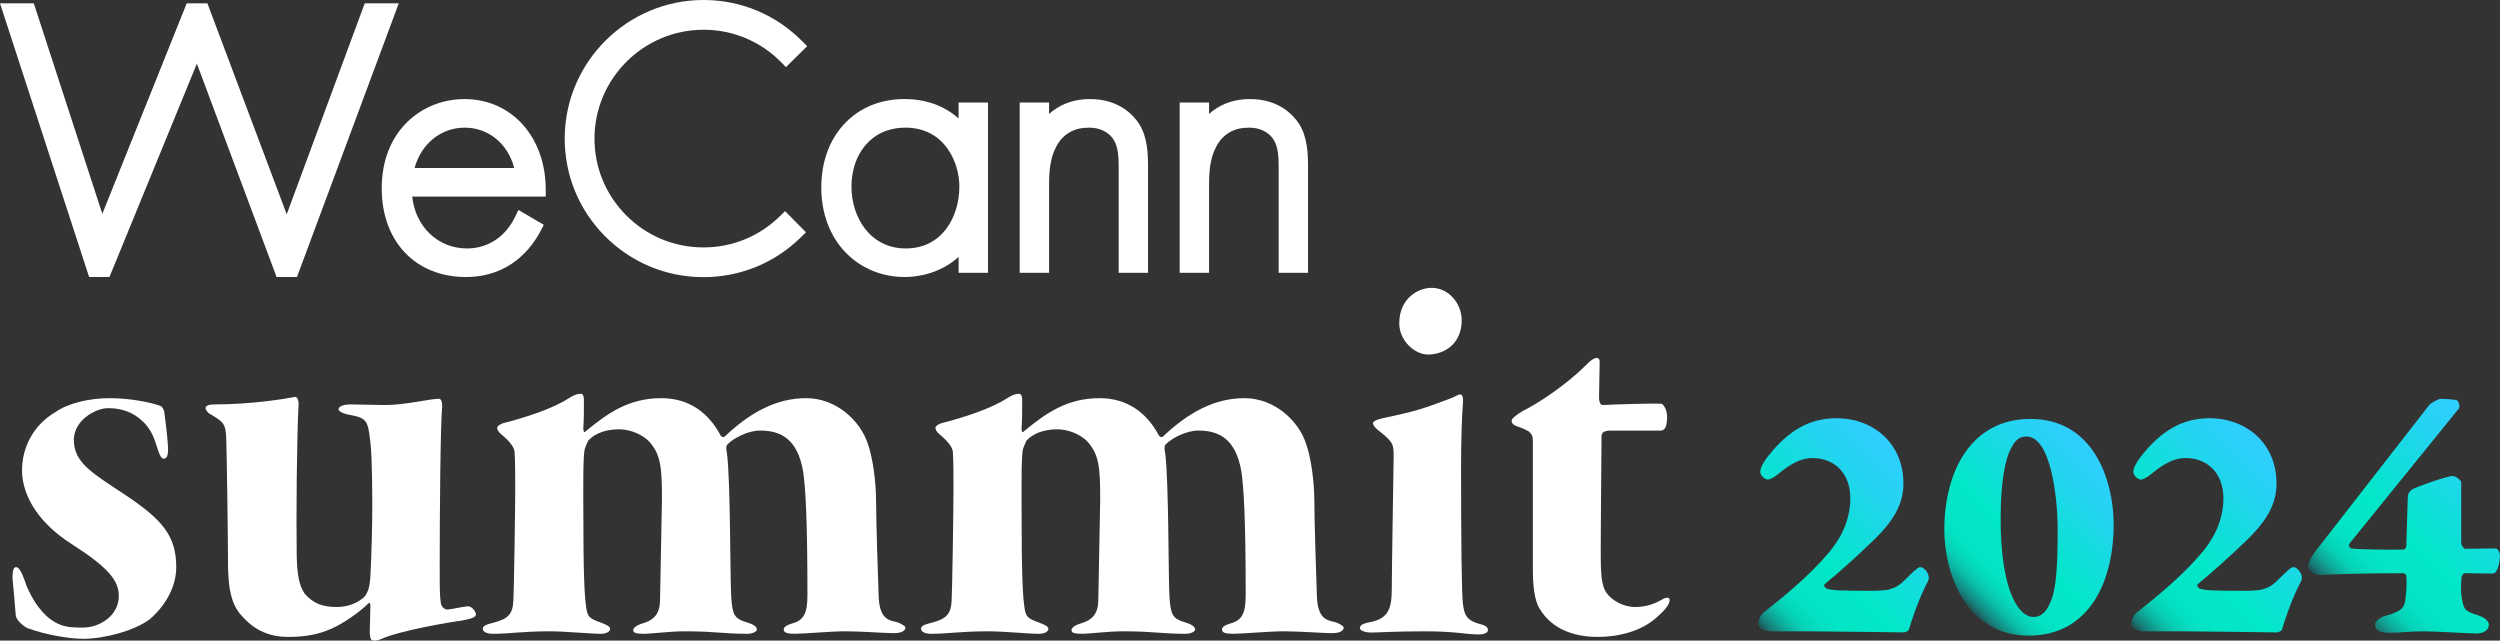 <?xml version="1.0" encoding="UTF-8"?>
<svg xmlns="http://www.w3.org/2000/svg" xmlns:xlink="http://www.w3.org/1999/xlink" viewBox="0 0 1618.39 414.7">
  <rect x="0" y="0" width="1618.39" height="414.7" fill="#333333" stroke="none"/>
  <defs>
    <style>.cls-1{mix-blend-mode:lighten;}.cls-2{fill:url(#Degradado_sin_nombre_2);}.cls-2,.cls-3,.cls-4,.cls-5,.cls-6{stroke-width:0px;}.cls-7{isolation:isolate;}.cls-3{fill:url(#Degradado_sin_nombre_2-4);}.cls-4{fill:url(#Degradado_sin_nombre_2-3);}.cls-5{fill:url(#Degradado_sin_nombre_2-2);}.cls-6{fill:#fff;}</style>
    <linearGradient id="Degradado_sin_nombre_2" x1="1239.28" y1="301.89" x2="1137.18" y2="403.99" gradientUnits="userSpaceOnUse">
      <stop offset="0" stop-color="#30ceff"></stop>
      <stop offset=".2" stop-color="#23d4f0"></stop>
      <stop offset=".56" stop-color="#03e6ca"></stop>
      <stop offset=".58" stop-color="#02e7c8"></stop>
      <stop offset=".75" stop-color="#02e5c6"></stop>
      <stop offset=".81" stop-color="#03dec1"></stop>
      <stop offset=".86" stop-color="#06d2b8"></stop>
      <stop offset=".89" stop-color="#09c1ab"></stop>
      <stop offset=".92" stop-color="#0eab9a"></stop>
      <stop offset=".95" stop-color="#139086"></stop>
      <stop offset=".98" stop-color="#1a706e"></stop>
      <stop offset=".99" stop-color="#1f5a5d"></stop>
    </linearGradient>
    <linearGradient id="Degradado_sin_nombre_2-2" x1="1359.63" y1="295.45" x2="1267.97" y2="387.11" xlink:href="#Degradado_sin_nombre_2"></linearGradient>
    <linearGradient id="Degradado_sin_nombre_2-3" x1="1480.8" y1="301.89" x2="1378.7" y2="403.99" xlink:href="#Degradado_sin_nombre_2"></linearGradient>
    <linearGradient id="Degradado_sin_nombre_2-4" x1="1628.83" y1="297.36" x2="1526.22" y2="399.96" xlink:href="#Degradado_sin_nombre_2"></linearGradient>
  </defs>
  <g class="cls-7">
    <g id="Camada_1">
      <path class="cls-6" d="M300.82,64.14c-14.12,0-27.28,5.23-37.06,14.74-10.89,10.58-16.65,25.49-16.65,43.1,0,34.3,21.89,57.35,54.46,57.35,28.56,0,42.63-18.77,48.47-29.96l.22-.42,1.78-3.4-3.31-1.94-.42-.24-8.45-4.96-.47-.28-3.78-2.22-1.9,3.95-.24.49c-6.28,13.02-17.64,20.49-31.16,20.49-18.83,0-33.47-14.17-35.45-33.57h86.43v-4.54c0-33.95-22.07-58.58-52.47-58.58M268.39,108.76c4.22-15.6,17-26.13,32.44-26.13s28.08,10.53,32.03,26.13h-64.47Z"></path>
      <path class="cls-6" d="M635.03,66.36h-14.48v10.3c-9.35-8.24-21.25-12.53-34.93-12.53-15.76,0-29.28,5.58-39.11,16.14-9.71,10.42-14.84,24.68-14.84,41.21s5.55,31.63,16.05,42.29c9.88,10.03,23.34,15.55,37.91,15.55,6.82,0,22.17-1.44,34.93-13.03v10.3h19.03v-110.23h-4.55ZM586.37,160.83c-23.1,0-35.18-20.17-35.18-40.09s12-38.1,34.93-38.1c25.63,0,34.93,22.79,34.93,38.1,0,19.31-10.85,40.09-34.68,40.09"></path>
      <path class="cls-6" d="M705.62,64.13c-12.04,0-20.56,4.29-26.49,9.64v-7.4h-19.02v110.23h19.02v-57.1c0-8.1.58-17.41,4.88-25.05,4.36-7.85,11.38-11.82,20.87-11.82s14.23,4.84,15.97,7.71c3.08,4.72,3.33,11.47,3.33,18v68.25h19.02v-68.25c0-9.12-.44-19.55-5.65-27.94-3.93-6.11-13.26-16.27-31.92-16.27"></path>
      <path class="cls-6" d="M841.11,80.41c-3.94-6.11-13.26-16.28-31.92-16.28-12.05,0-20.56,4.29-26.49,9.64v-7.4h-19.02v110.23h19.02v-57.1c0-8.1.58-17.41,4.88-25.05,4.37-7.85,11.38-11.82,20.87-11.82s14.23,4.83,15.97,7.71c3.08,4.72,3.33,11.47,3.33,18v68.26h19.02v-68.26c0-9.12-.44-19.55-5.65-27.93"></path>
      <polygon class="cls-6" points="256.12 7.59 258.14 2.15 252.38 2.15 252.36 2.15 252.33 2.15 251.61 2.15 239.29 2.15 238.93 2.15 236.12 2.15 235.14 4.79 235.02 5.12 185.61 138.73 135.37 5.1 135.25 4.77 134.27 2.15 131.47 2.15 131.12 2.15 123.95 2.15 123.61 2.15 120.87 2.15 119.86 4.69 119.73 5 66.24 138.42 22.9 5.29 22.79 4.94 21.88 2.15 18.95 2.15 18.57 2.15 6.26 2.15 5.56 2.15 0 2.15 1.72 7.43 1.94 8.1 56.67 176.19 56.79 176.54 57.7 179.33 60.63 179.33 60.99 179.33 67.79 179.33 68.13 179.33 70.84 179.33 71.87 176.82 72 176.51 127.45 41.19 177.94 176.37 178.06 176.7 179.04 179.33 181.85 179.33 182.2 179.33 189.09 179.33 189.44 179.33 192.25 179.33 193.22 176.7 193.35 176.37 255.87 8.27 256.12 7.59"></polygon>
      <path class="cls-6" d="M455.38,19.25h.47c18.84.12,36.51,7.56,49.75,20.95l.35.36,2.84,2.87,2.87-2.83.36-.35,7.25-7.15.36-.35,2.88-2.83-2.84-2.87-.36-.36C502.46,9.62,479.95.15,455.96,0h-.57s0,0,0,0h-.01c-49.21,0-89.5,39.98-89.81,89.13-.15,23.96,9.05,46.54,25.91,63.6,16.86,17.05,39.36,26.52,63.36,26.68h.57c23.79,0,46.2-9.19,63.12-25.87l.36-.35,2.87-2.83-2.84-2.87-.36-.36-7.15-7.24-.36-.36-2.84-2.87-2.87,2.83-.36.35c-13.29,13.11-30.89,20.33-49.57,20.33h-.47c-18.83-.12-36.5-7.56-49.74-20.95-13.24-13.39-20.47-31.13-20.35-49.95.25-38.6,31.89-70.01,70.55-70.01"></path>
      <path class="cls-6" d="M47.81,284.79c0,14.93,12.53,21.79,31.93,34.71,25.06,16.54,34.35,27.04,34.35,47.62,0,16.14-10.91,28.65-17.38,33.9-9.7,7.27-29.1,12.51-42.84,12.51-8.49,0-23.85-2.42-35.97-6.86-2.83-1.21-7.27-5.25-7.68-8.07-.4-5.65-1.62-18.97-2.02-23-.4-4.84.4-8.47,2.02-8.47s3.23,1.61,5.66,8.47c3.23,9.68,9.3,19.77,16.97,25.42,6.87,4.84,11.72,5.25,21.02,5.25,10.1,0,23.04-7.27,23.04-20.58,0-10.09-7.28-18.56-29.91-33.09-26.27-16.55-32.74-35.92-32.74-48.02,0-14.93,7.27-29.46,21.82-37.94,8.08-5.65,21.82-8.88,34.76-8.88,13.74,0,27.48,2.82,33.55,5.25.81.81,2.02,2.42,2.02,4.44.4,4.04,1.62,10.49,2.42,22.6,0,4.84-.81,6.86-2.83,6.86-1.62,0-2.43-2.02-3.64-5.25-2.02-6.05-3.64-13.32-10.51-19.37-5.25-4.84-12.12-8.07-21.83-8.07-8.49,0-22.23,8.07-22.23,20.58Z"></path>
      <path class="cls-6" d="M155.71,397.79c-6.06-7.26-7.68-16.55-8.08-29.86,0-13.32-.81-77.89-1.21-85.15-.4-8.47-2.02-9.68-9.3-14.12-3.23-1.61-4.04-3.63-4.04-4.44,0-1.61,2.02-2.42,5.66-2.42,24.25,0,46.07-3.63,52.14-4.84,1.62-.4,2.43,2.42,2.43,4.44-1.21,23-1.62,73.04-1.21,99.27.4,16.54,3.23,20.58,5.25,23.81,5.66,6.46,12.13,8.47,20.61,8.47,6.47,0,12.53-2.02,17.38-6.05,2.02-2.02,4.04-5.25,4.45-14.13.81-13.72,1.21-35.51,1.21-43.99,0-6.05,0-32.28-1.21-42.37-1.62-13.72-2.02-15.74-12.93-17.76-4.85-.81-7.68-2.42-7.68-3.63,0-2.42,4.45-3.23,7.68-3.23,5.25,0,15.36.4,22.63.4,12.93,0,28.7-4.04,34.76-4.04,1.21,0,2.02,2.02,2.02,4.44-1.21,12.51-1.62,73.04-1.62,102.5,0,17.35,0,20.18.81,25.83.4,2.02,2.83,4.04,4.45,3.63,4.04-.4,8.49-1.61,12.53-2.02,3.23-.41,5.66,3.63,5.66,5.25,0,2.42-5.66,3.23-9.7,4.04-4.04.4-40.82,6.46-52.14,12.11-3.64,1.21-5.25.81-6.06,0-.81-1.61-.81-4.03-.81-5.65,0-4.44.4-11.3.4-15.33,0-2.42-.4-3.23-1.21-2.42-6.06,6.05-17.38,13.72-24.25,16.54-7.27,3.23-15.76,5.25-27.48,5.25s-21.82-3.63-31.12-14.53Z"></path>
      <path class="cls-6" d="M327.48,273.49c12.53-3.23,30.31-8.88,40.82-15.74,3.23-2.02,5.25-2.82,7.68-2.82,1.62,0,2.02,2.02,2.02,4.03,0,4.44,0,14.13-.4,18.16,0,1.61.4,3.63,1.62,2.02,13.74-11.3,27.48-21.39,48.9-21.39,17.38,0,30.31,8.88,38.4,24.21.4.81,1.62,1.21,2.43.81,16.57-15.74,33.55-25.02,52.94-25.02s35.16,14.53,40.01,29.86c2.83,8.07,5.25,23,5.25,37.53,0,13.32,1.21,46.81,1.62,60.13.4,14.13,5.25,16.14,11.32,17.35,3.23.81,6.06,2.83,6.06,3.63,0,2.02-2.42,3.63-7.68,3.63-4.45,0-21.82-1.21-31.12-1.21s-26.68,1.61-32.74,1.61c-5.25,0-7.27-.81-7.27-2.83s3.23-3.23,6.06-4.03c6.87-2.02,9.3-6.46,9.3-18.16,0-48.43-1.21-69.81-2.83-80.31-3.64-20.58-14.15-26.23-27.89-26.23-7.68,0-16.98,4.84-21.02,8.88-1.21,1.21-.81,4.04-.4,5.65,2.43,17.76,2.02,82.73,2.83,93.63.81,11.3,2.02,13.72,10.51,16.14,4.04,1.21,6.06,2.83,6.06,4.44s-3.23,2.83-6.06,2.83c-16.57,0-19.8-1.61-40.82-1.61-9.3,0-21.83,1.61-25.87,1.61-6.06,0-7.28-.81-7.28-2.42,0-1.21,1.62-2.83,5.25-4.04,8.49-2.42,12.12-6.46,12.12-16.14l1.21-64.57c0-20.98-.81-29.06-8.49-37.53-3.23-3.23-10.51-7.67-19.4-7.67-8.08,0-15.36,2.42-19.8,7.27-.4.81-2.42,5.25-2.42,6.05-.81,5.25-.81,13.32-.81,32.28,0,51.66.81,62.55,2.02,70.62.81,5.25,2.43,6.46,9.3,8.88,4.45,1.61,6.06,2.83,6.06,4.04,0,2.02-2.83,3.23-6.06,3.23-6.87,0-23.04-1.61-32.74-1.61-18.59,0-25.87,1.61-37.18,1.61-3.64,0-6.47-1.21-6.47-3.23s2.42-2.82,7.27-4.04c8.89-2.42,12.12-5.25,12.53-14.12.4-5.25,1.21-60.13,1.21-71.43,0-7.67,0-18.56-.4-24.62,0-2.42-2.02-6.05-7.68-10.9-2.43-2.02-3.23-2.82-3.64-4.84,0-1.61,3.23-3.23,5.66-3.63Z"></path>
      <path class="cls-6" d="M611.19,273.49c12.53-3.23,30.31-8.88,40.82-15.74,3.23-2.02,5.25-2.82,7.68-2.82,1.62,0,2.02,2.02,2.02,4.03,0,4.44,0,14.13-.4,18.16,0,1.61.4,3.63,1.62,2.02,13.74-11.3,27.48-21.39,48.9-21.39,17.38,0,30.31,8.88,38.4,24.21.4.81,1.62,1.21,2.43.81,16.57-15.74,33.55-25.02,52.94-25.02s35.16,14.53,40.01,29.86c2.83,8.07,5.25,23,5.25,37.53,0,13.32,1.21,46.81,1.62,60.13.4,14.13,5.25,16.14,11.32,17.35,3.23.81,6.06,2.83,6.06,3.63,0,2.02-2.42,3.63-7.68,3.63-4.45,0-21.82-1.21-31.12-1.21s-26.68,1.61-32.74,1.61c-5.25,0-7.27-.81-7.27-2.83s3.23-3.23,6.06-4.03c6.87-2.02,9.3-6.46,9.3-18.16,0-48.43-1.21-69.81-2.83-80.31-3.64-20.58-14.15-26.23-27.89-26.23-7.68,0-16.98,4.84-21.02,8.88-1.21,1.21-.81,4.04-.4,5.65,2.43,17.76,2.02,82.73,2.83,93.63.81,11.3,2.02,13.72,10.51,16.14,4.04,1.21,6.06,2.83,6.06,4.44s-3.23,2.83-6.06,2.83c-16.57,0-19.8-1.61-40.82-1.61-9.3,0-21.83,1.61-25.87,1.61-6.06,0-7.28-.81-7.28-2.42,0-1.21,1.62-2.83,5.25-4.04,8.49-2.42,12.12-6.46,12.12-16.14l1.21-64.57c0-20.98-.81-29.06-8.49-37.53-3.23-3.23-10.51-7.67-19.4-7.67-8.08,0-15.36,2.42-19.8,7.27-.4.81-2.42,5.25-2.42,6.05-.81,5.25-.81,13.32-.81,32.28,0,51.66.81,62.55,2.02,70.62.81,5.25,2.43,6.46,9.3,8.88,4.45,1.61,6.06,2.83,6.06,4.04,0,2.02-2.83,3.23-6.06,3.23-6.87,0-23.04-1.61-32.74-1.61-18.59,0-25.87,1.61-37.18,1.61-3.64,0-6.47-1.21-6.47-3.23s2.42-2.82,7.27-4.04c8.89-2.42,12.12-5.25,12.53-14.12.4-5.25,1.21-60.13,1.21-71.43,0-7.67,0-18.56-.4-24.62,0-2.42-2.02-6.05-7.68-10.9-2.43-2.02-3.23-2.82-3.64-4.84,0-1.61,3.23-3.23,5.66-3.63Z"></path>
      <path class="cls-6" d="M895.31,270.67c21.42-4.44,27.08-6.46,44.05-12.91,3.23-1.21,4.45-2.42,6.06-2.42.81,0,2.02,1.21,1.62,5.65-.81,8.88-1.21,27.44-1.21,41.16,0,50.04.4,82.73,1.21,88.78.81,6.05,1.62,10.49,10.51,12.91,4.85,1.21,5.66,2.42,5.66,4.04,0,2.02-2.83,2.82-6.06,2.82-8.08,0-14.95-2.02-34.76-2.02s-30.31.81-34.76.81c-3.64,0-7.27-1.21-7.27-2.82,0-2.42,2.83-3.23,7.27-4.04,10.91-2.42,13.34-8.47,13.34-21.39,0-12.11,1.21-81.11,1.21-85.15,0-8.47,0-9.69-9.7-17.35-2.02-1.61-3.64-3.23-3.64-4.84,0-.81,1.21-2.02,6.47-3.23ZM946.24,207.31c0,15.34-11.32,22.2-21.83,22.2-8.49,0-18.59-8.88-18.59-20.18,0-16.14,12.12-23,21.02-23,10.91,0,19.4,10.09,19.4,20.98Z"></path>
      <path class="cls-6" d="M996.75,394.16c-3.64-5.65-4.45-16.14-4.45-25.83v-83.13c0-2.42-.4-4.04-2.83-6.05-1.62-.81-3.23-1.61-5.25-2.42-3.64-1.21-5.66-2.02-5.66-4.44,0-1.21,3.23-4.04,7.68-6.46,8.89-4.44,27.08-16.14,40.01-29.06,6.87-7.26,9.3-5.25,9.3-2.82,0,2.02-.4,21.39-.4,23.81,0,1.21.4,4.44,2.43,4.44,7.68-.4,31.93-1.21,37.99-.81.81,0,3.64,3.23,3.64,8.47,0,9.28-3.23,8.88-4.85,8.88h-31.53c-4.85,0-6.06,1.61-6.06,3.63,0,10.09-.81,75.46-.4,85.55.4,7.67,1.21,13.32,4.45,16.95,6.06,6.86,14.14,8.07,17.38,8.07,6.06,0,11.32-1.21,16.98-4.44,4.85-2.83,5.66-1.21,5.66,0,0,2.02-1.62,5.25-8.08,10.9-10.51,9.68-25.87,12.91-38.4,12.91-15.76,0-29.91-5.25-37.59-18.16Z"></path>
      <g class="cls-1">
        <path class="cls-2" d="M1146.26,408.69c-5.11,0-8.13-3.02-8.13-4.88,0-1.16,1.16-5.58,3.72-7.43,12.08-9.52,29.03-23.22,41.57-38.09,6.04-6.97,14.4-19.28,14.4-35.76s-10.68-26.01-24.39-26.01c-9.29,0-16.72,5.8-22.76,10.68-1.63,1.39-4.65,3.25-6.27,3.25-2.09,0-4.88-2.79-4.88-4.88,0-2.32,1.39-5.11,3.95-8.82,10.91-14.17,24.39-26.01,45.29-26.01,24.62,0,43.43,16.95,43.43,42.04,0,10.91-3.71,21.83-19.04,36.69-11.84,11.38-21.37,19.97-32.05,28.8-.46.47-.23,1.39.7,2.32,2.55,1.86,12.08,1.86,30.89,1.86,2.09,0,8.59-.23,10.45-.93,4.65-1.39,6.5-2.55,11.85-7.9,2.32-2.32,6.5-6.5,7.9-6.5,3.48,0,7.2,5.81,5.11,9.29-6.5,12.08-11.61,28.8-12.08,30.66-.23,1.16-1.86,2.32-3.95,2.32-1.16,0-47.84-.69-60.38-.69h-25.32Z"></path>
        <path class="cls-5" d="M1368.28,339.48c0,38.32-16.72,71.99-54.81,71.99-42.04,0-54.81-42.04-54.81-68.51,0-37.86,17.42-71.76,55.74-71.76,41.34,0,53.88,40.41,53.88,68.28ZM1301.63,290.7c-3.48,6.5-6.5,20.9-6.5,45.29,0,46.22,11.61,63.4,21.13,63.4,5.57,0,8.36-3.71,10.68-8.59,3.02-6.73,5.11-15.09,5.11-47.61,0-22.06-4.65-60.62-20.21-60.62-5.34,0-7.9,3.48-10.22,8.13Z"></path>
        <path class="cls-4" d="M1387.78,408.69c-5.11,0-8.13-3.02-8.13-4.88,0-1.16,1.16-5.58,3.72-7.43,12.08-9.52,29.03-23.22,41.57-38.09,6.04-6.97,14.4-19.28,14.4-35.76s-10.68-26.01-24.39-26.01c-9.29,0-16.72,5.8-22.76,10.68-1.63,1.39-4.65,3.25-6.27,3.25-2.09,0-4.88-2.79-4.88-4.88,0-2.32,1.39-5.11,3.95-8.82,10.91-14.17,24.39-26.01,45.29-26.01,24.62,0,43.43,16.95,43.43,42.04,0,10.91-3.71,21.83-19.04,36.69-11.84,11.38-21.37,19.97-32.05,28.8-.46.47-.23,1.39.7,2.32,2.55,1.86,12.08,1.86,30.89,1.86,2.09,0,8.59-.23,10.45-.93,4.65-1.39,6.5-2.55,11.85-7.9,2.32-2.32,6.5-6.5,7.9-6.5,3.48,0,7.2,5.81,5.11,9.29-6.5,12.08-11.61,28.8-12.08,30.66-.23,1.16-1.86,2.32-3.95,2.32-1.16,0-47.84-.69-60.38-.69h-25.32Z"></path>
        <path class="cls-3" d="M1593.31,351.78c0,1.16,1.63,3.48,2.55,3.48l19.74-.23c1.39,0,2.79,3.02,2.79,4.18,0,4.18-1.39,12.08-4.65,12.08l-18.35-.23c-.7,0-1.86,2.09-1.86,2.32-.23,1.86-.7,9.29,0,13.01,1.39,8.36,2.09,9.29,10.45,11.85,4.88,1.63,7.2,3.95,7.2,6.27,0,3.25-3.25,5.58-8.13,5.58-5.34,0-25.78-1.39-33.21-1.39-11.38,0-14.4.93-23.46.93-3.95,0-8.83-.7-8.83-5.34,0-2.32,3.25-4.65,6.5-5.57,12.77-3.48,12.77-6.27,13.47-14.4.47-3.48.47-9.06.23-11.15,0-1.16-1.16-2.09-1.86-2.09-23.46,0-39.71.46-55.51,1.16-2.32,0-6.27-3.72-6.27-5.58,0-2.55,3.02-7.66,6.04-11.38l72.46-93.13c.7-.93,5.57-3.95,7.43-3.95,3.48,0,8.36.46,9.99.7,1.39.23,3.25,4.41,1.16,6.27l-70.37,86.86c-.7,1.16.46,3.02,1.39,3.02,4.88.7,23.92.93,33.68.7,1.16,0,1.86-1.39,1.86-2.56l.93-31.12c0-2.55,1.39-4.41,3.02-5.34,2.79-1.63,22.3-8.59,26.24-8.59,1.86,0,5.34,3.02,5.34,3.95v39.71Z"></path>
      </g>
    </g>
  </g>
</svg>

